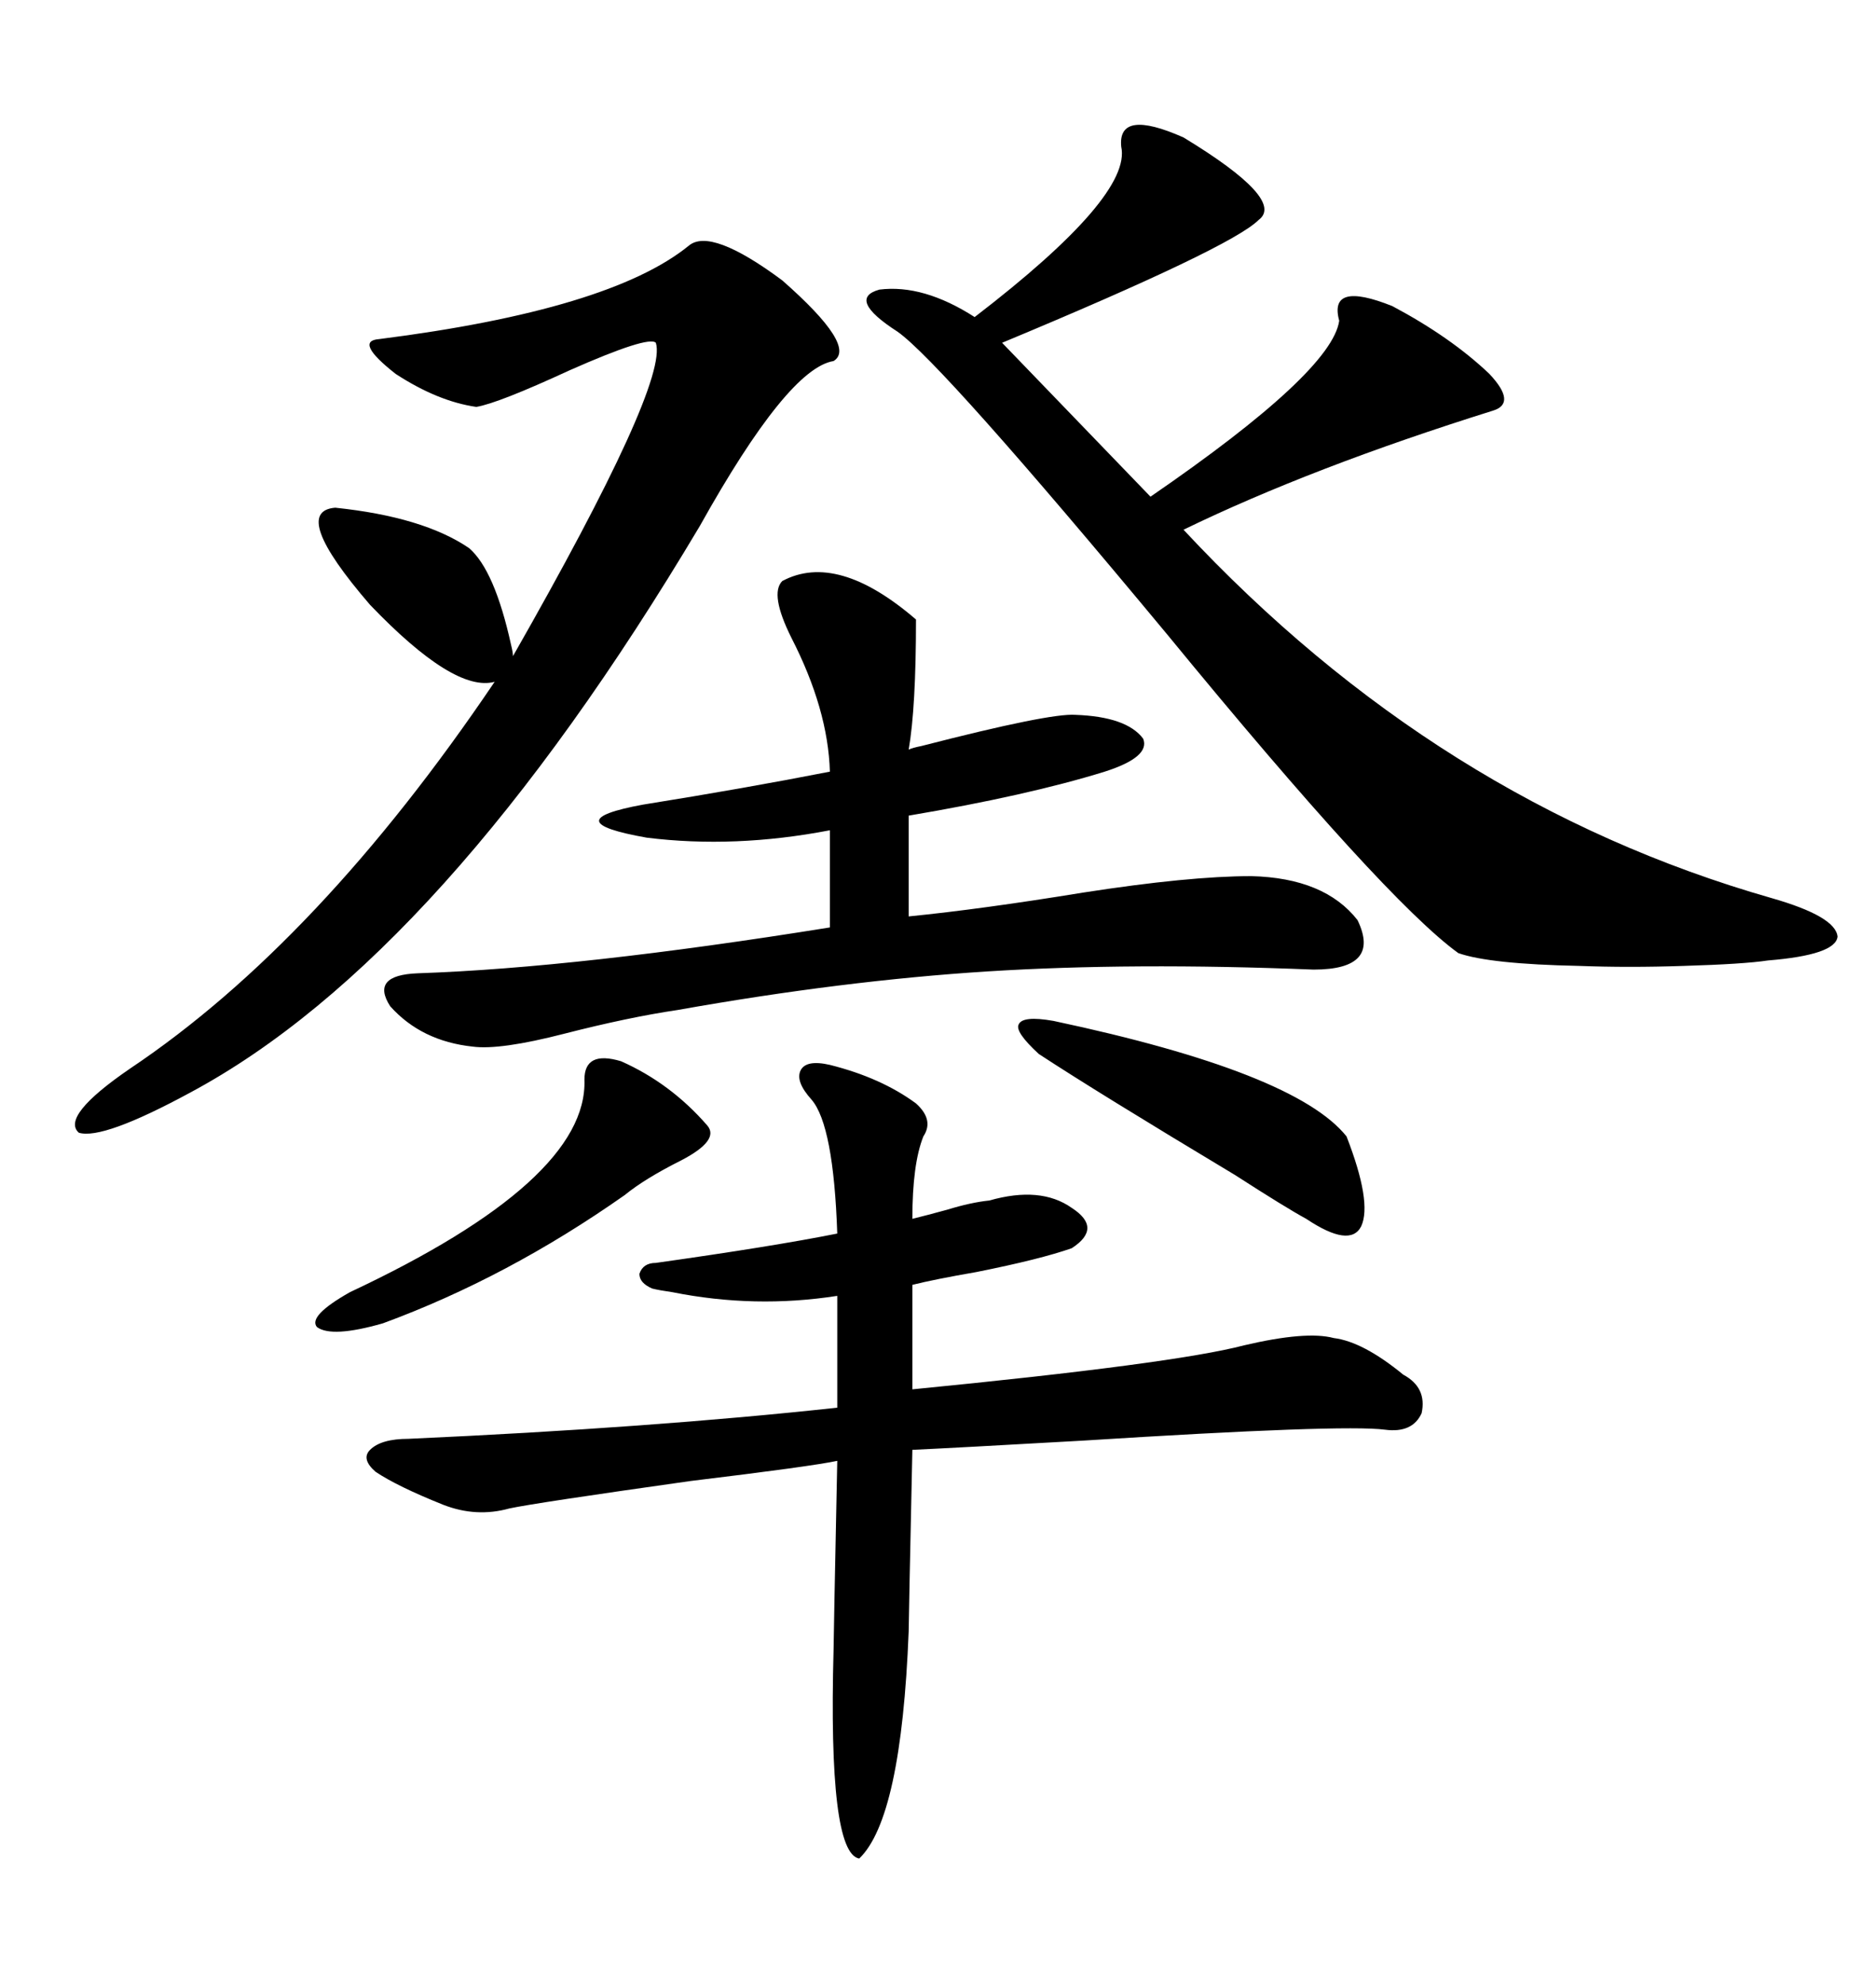 <svg xmlns="http://www.w3.org/2000/svg" xmlns:xlink="http://www.w3.org/1999/xlink" width="300" height="317.285"><path d="M189.26 21.97L189.26 21.97Q205.66 31.93 201.27 35.16L201.27 35.16Q196.88 39.55 160.25 54.79L160.25 54.79Q168.46 63.28 183.98 79.39L183.98 79.39Q212.99 59.47 214.16 51.27L214.16 51.27Q212.40 44.82 222.66 48.93L222.66 48.93Q232.03 53.91 238.18 59.77L238.18 59.77Q242.58 64.45 238.77 65.63L238.77 65.63Q209.77 74.71 189.26 84.67L189.26 84.67Q229.98 128.32 283.30 143.55L283.30 143.55Q293.55 146.48 293.85 149.71L293.85 149.71Q293.55 152.64 282.71 153.52L282.71 153.52Q278.91 154.10 269.24 154.39L269.24 154.39Q260.45 154.69 252.54 154.39L252.54 154.39Q238.18 154.10 233.20 152.34L233.20 152.34Q221.48 143.85 186.62 101.37L186.62 101.37Q150.59 58.01 143.55 53.03L143.55 53.03Q135.35 47.75 140.63 46.29L140.63 46.29Q147.66 45.41 155.86 50.68L155.86 50.68Q181.05 31.35 179.30 23.44L179.30 23.44Q178.71 17.29 189.26 21.97ZM132.71 170.21L132.71 170.21Q140.92 172.27 146.48 176.37L146.48 176.37Q149.41 179.00 147.66 181.64L147.66 181.64Q145.90 186.04 145.90 194.82L145.90 194.82Q148.24 194.24 151.46 193.36L151.46 193.36Q155.27 192.19 158.20 191.89L158.20 191.89Q166.41 189.55 171.39 193.07L171.39 193.07Q176.37 196.29 171.39 199.51L171.39 199.51Q166.41 201.27 156.15 203.32L156.15 203.32Q149.41 204.49 145.90 205.37L145.90 205.37L145.90 222.07Q187.79 217.97 198.93 215.04L198.93 215.04Q208.89 212.70 213.28 213.87L213.28 213.87Q217.97 214.45 224.41 219.73L224.41 219.73Q228.22 221.78 227.34 225.88L227.34 225.88Q225.88 229.10 221.48 228.52L221.48 228.52Q214.75 227.64 173.14 230.27L173.14 230.27Q152.34 231.45 145.90 231.74L145.90 231.74Q145.31 259.28 145.31 260.74L145.31 260.74Q144.14 290.63 137.40 297.07L137.40 297.07Q132.42 296.19 133.30 263.67L133.30 263.67Q133.30 262.21 133.89 233.50L133.89 233.50Q129.79 234.38 110.45 236.72L110.45 236.72Q85.55 240.23 81.45 241.11L81.45 241.11Q76.17 242.58 70.90 240.53L70.90 240.53Q63.57 237.60 60.06 235.25L60.06 235.25Q57.71 233.20 59.18 231.74L59.18 231.74Q60.94 229.98 65.33 229.98L65.33 229.98Q104.30 228.22 133.89 225L133.89 225L133.89 207.13Q120.70 209.18 107.52 206.54L107.52 206.54Q105.47 206.25 104.30 205.96L104.30 205.96Q102.25 205.08 102.25 203.61L102.25 203.61Q102.83 201.86 104.88 201.86L104.88 201.86Q123.63 199.22 133.89 197.17L133.89 197.17Q133.30 179.88 129.79 175.78L129.79 175.78Q127.15 172.85 128.03 171.09L128.03 171.09Q128.91 169.34 132.71 170.21ZM110.16 39.26L110.16 39.26Q113.67 36.33 125.10 44.82L125.10 44.82Q137.11 55.37 133.30 57.71L133.30 57.71Q125.98 58.89 111.91 84.08L111.91 84.08Q70.90 152.93 30.47 174.61L30.47 174.61Q16.41 182.23 12.60 181.05L12.60 181.05Q9.67 178.42 20.80 170.80L20.80 170.80Q50.98 150.59 79.10 108.98L79.10 108.98Q72.66 110.74 59.18 96.68L59.18 96.68Q46.29 81.74 53.61 81.15L53.61 81.15Q67.68 82.62 75 87.60L75 87.60Q79.10 91.11 81.74 103.13L81.74 103.13Q82.03 104.30 82.03 104.88L82.03 104.88Q106.93 61.23 104.88 54.79L104.88 54.79Q103.71 53.61 91.11 59.18L91.11 59.18Q79.69 64.45 76.17 65.04L76.17 65.04Q70.02 64.16 63.28 59.77L63.28 59.77Q56.54 54.49 60.64 54.20L60.64 54.20Q97.56 49.51 110.16 39.26ZM125.10 92.87L125.10 92.87Q133.89 88.18 146.48 99.02L146.48 99.02Q146.48 113.09 145.31 119.82L145.31 119.82Q145.90 119.53 147.36 119.24L147.36 119.24Q167.87 113.96 171.97 114.26L171.97 114.26Q180.18 114.55 182.81 118.07L182.81 118.07Q183.98 121.00 176.66 123.34L176.66 123.34Q164.36 127.15 145.31 130.37L145.31 130.37L145.31 146.48Q157.03 145.31 173.14 142.68L173.14 142.68Q190.14 140.04 200.10 140.04L200.10 140.04Q211.82 140.33 217.09 147.07L217.09 147.07Q220.90 154.98 210.06 154.98L210.06 154.98Q181.05 153.81 157.91 155.27L157.91 155.27Q134.77 156.74 108.40 161.43L108.40 161.43Q100.49 162.60 90.23 165.23L90.23 165.23Q79.98 167.87 75.59 167.29L75.59 167.29Q67.38 166.41 62.40 160.84L62.40 160.84Q59.18 155.86 66.80 155.57L66.80 155.57Q92.58 154.69 132.71 148.24L132.71 148.24L132.71 132.71Q117.48 135.64 103.42 133.89L103.42 133.89Q88.48 131.25 102.83 128.61L102.83 128.61Q119.24 125.98 132.71 123.34L132.71 123.34Q132.42 113.38 126.56 101.95L126.56 101.95Q123.05 94.92 125.10 92.87ZM168.46 163.18L168.46 163.18Q207.13 171.39 215.33 181.64L215.33 181.64Q219.43 192.19 217.68 196.00L217.68 196.00Q215.92 199.51 208.89 194.82L208.89 194.82Q205.66 193.07 197.46 187.79L197.46 187.79Q175.49 174.61 166.11 168.46L166.11 168.46Q162.30 164.94 162.89 163.77L162.89 163.77Q163.48 162.30 168.46 163.18ZM99.32 169.63L99.32 169.63Q107.23 173.14 113.09 179.88L113.09 179.88Q115.14 182.23 108.98 185.45L108.98 185.45Q103.13 188.38 99.90 191.02L99.90 191.02Q81.15 204.20 61.23 211.52L61.23 211.52Q53.03 213.87 50.68 212.11L50.68 212.11Q49.22 210.35 55.96 206.54L55.96 206.54Q94.04 188.67 93.46 172.56L93.46 172.56Q93.46 167.87 99.32 169.63Z"/></svg>
